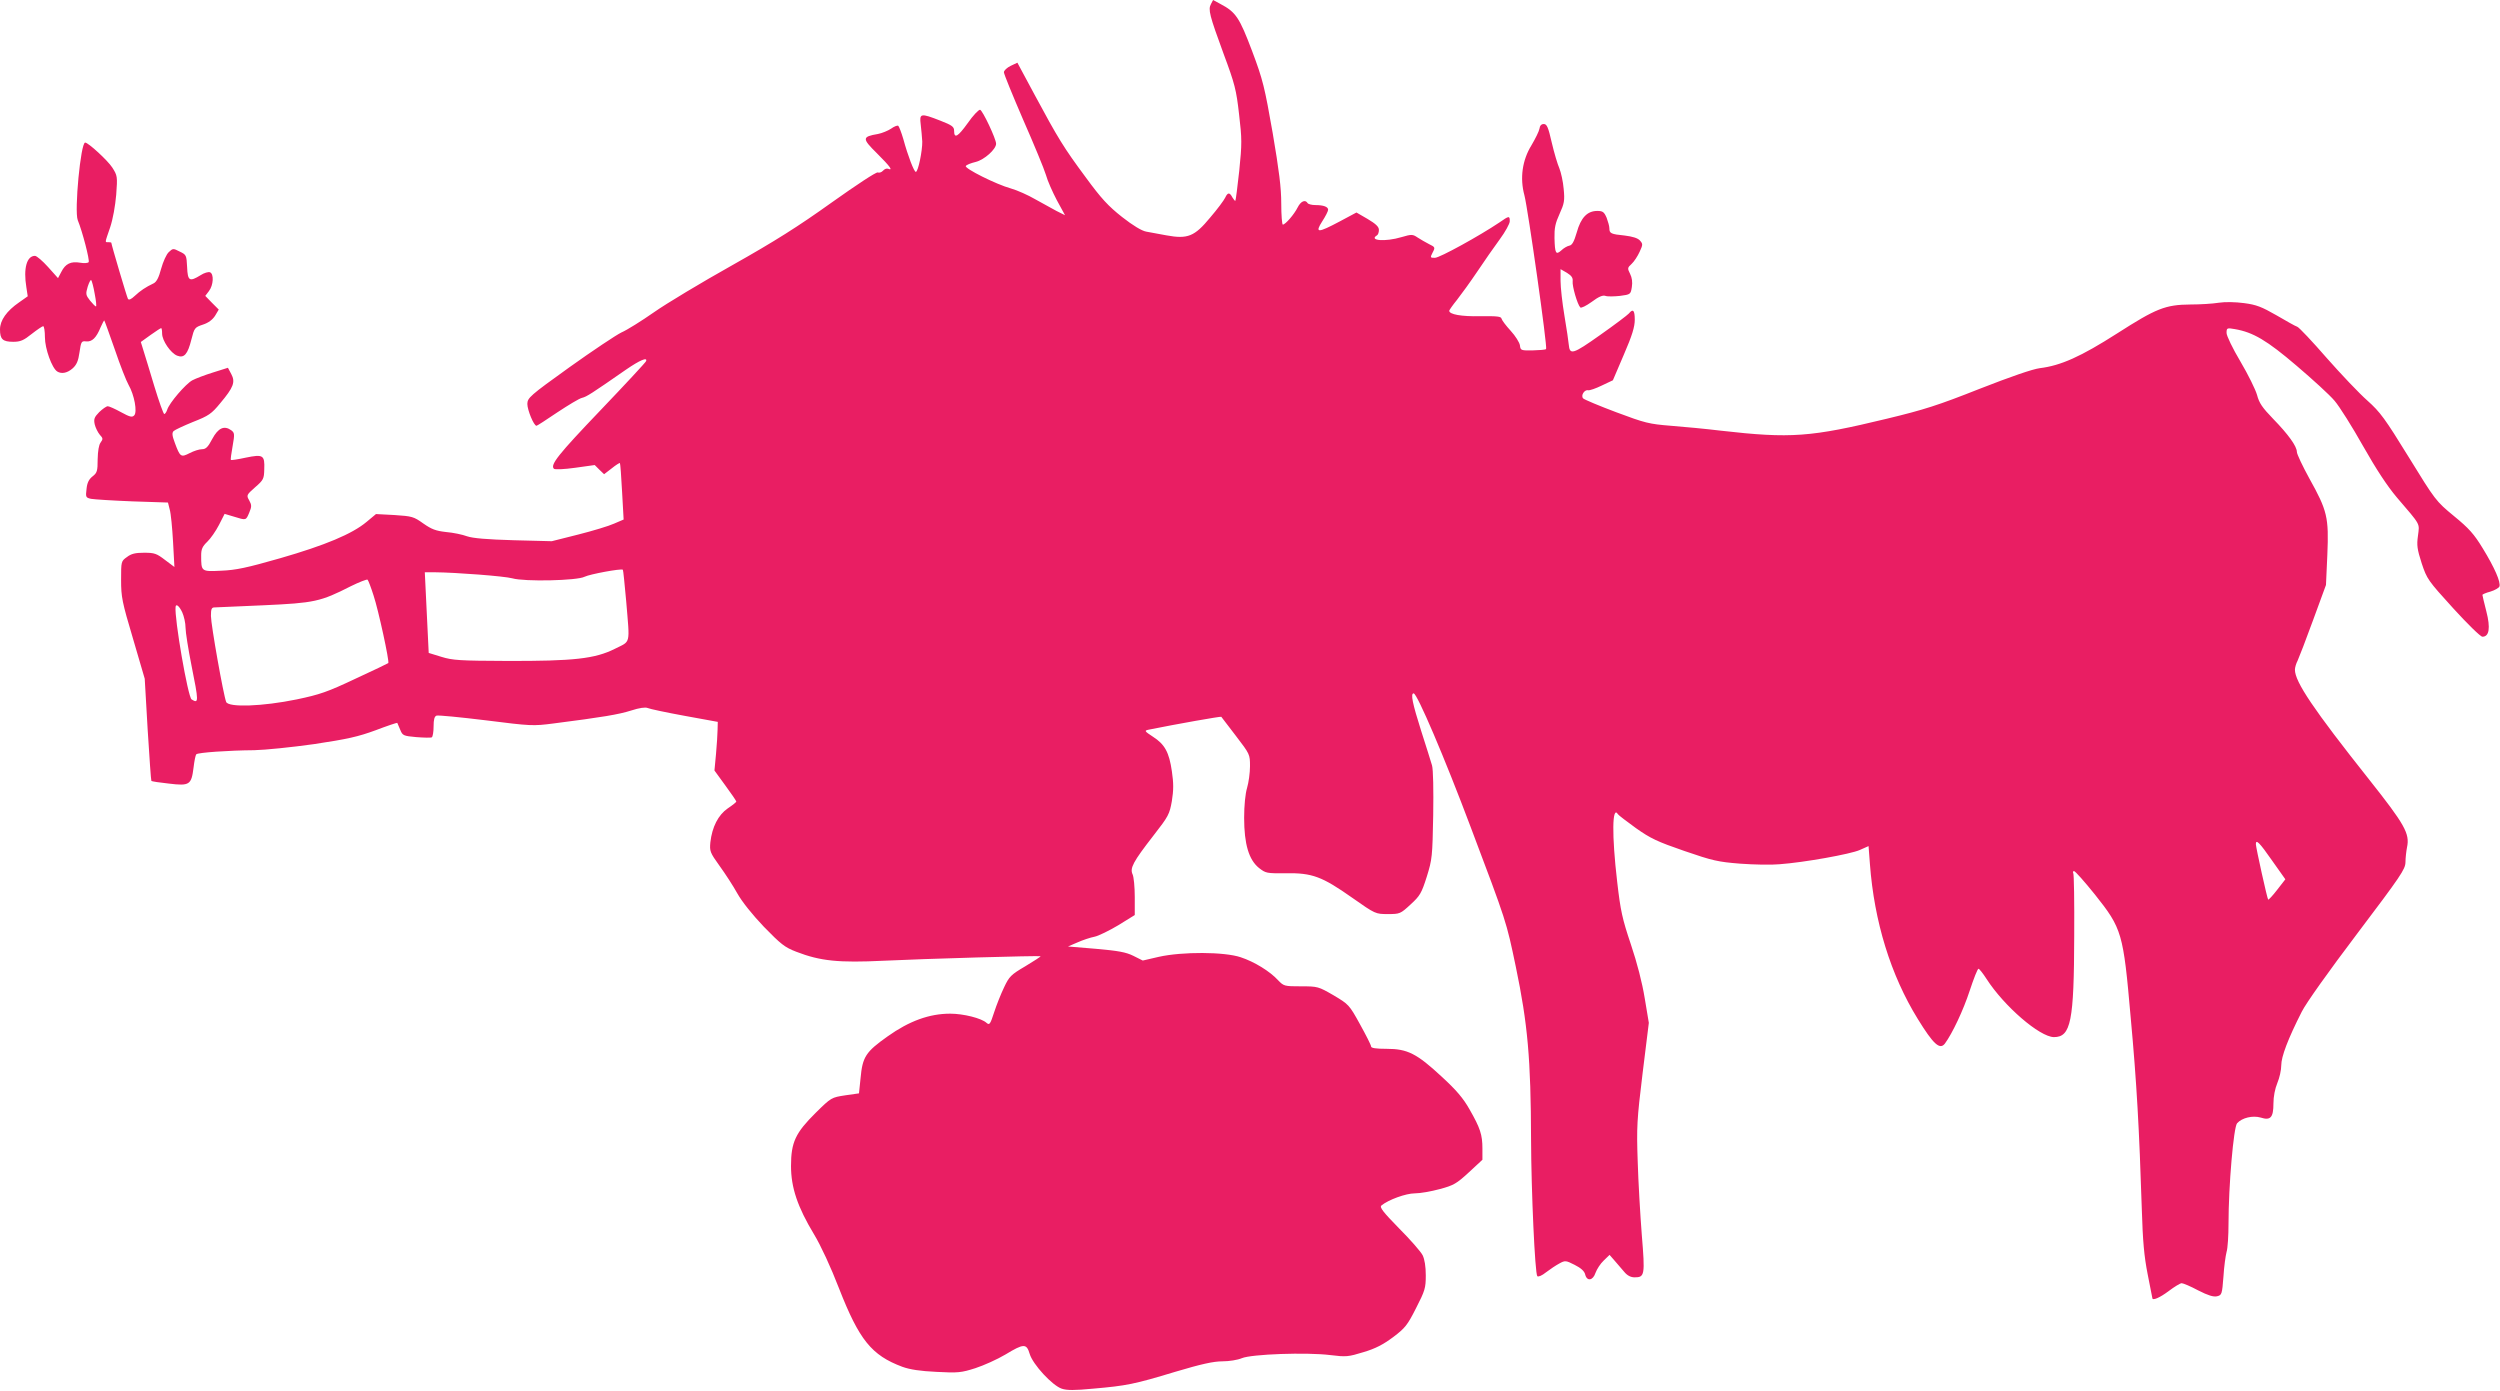 <?xml version="1.0" standalone="no"?>
<!DOCTYPE svg PUBLIC "-//W3C//DTD SVG 20010904//EN"
 "http://www.w3.org/TR/2001/REC-SVG-20010904/DTD/svg10.dtd">
<svg version="1.0" xmlns="http://www.w3.org/2000/svg"
 width="1280pt" height="712pt" viewBox="0 0 1280 712"
 preserveAspectRatio="xMidYMid meet">
<g transform="translate(0,712) scale(0.1,-0.1)"
fill="#e91e63" stroke="none">
<path d="M6200 7099 c-15 -28 -8 -56 65 -255 57 -153 65 -184 79 -309 15 -126
15 -151 1 -289 -9 -83 -18 -152 -20 -154 -2 -2 -8 6 -15 17 -14 27 -24 27 -37
-1 -6 -13 -40 -59 -77 -102 -80 -97 -115 -111 -224 -91 -37 7 -83 15 -103 19
-23 4 -68 31 -124 75 -71 56 -107 95 -186 203 -112 151 -141 198 -263 425
l-87 162 -34 -16 c-19 -9 -35 -24 -35 -33 0 -9 45 -119 99 -244 55 -125 107
-251 116 -281 8 -30 34 -88 56 -130 l42 -77 -44 22 c-24 13 -73 40 -109 60
-36 21 -92 46 -124 55 -76 21 -239 103 -231 115 3 6 26 15 51 21 44 11 104 65
104 93 0 25 -69 171 -82 174 -7 1 -36 -29 -63 -68 -51 -71 -70 -82 -70 -39 0
20 -11 28 -70 51 -102 40 -108 38 -101 -19 3 -27 7 -66 8 -88 1 -46 -21 -155
-33 -155 -9 0 -40 80 -64 168 -10 34 -22 65 -26 68 -5 3 -22 -4 -37 -15 -15
-10 -46 -23 -67 -27 -82 -14 -82 -23 -5 -99 68 -68 84 -90 57 -79 -8 3 -19 -2
-26 -10 -7 -8 -19 -12 -27 -9 -8 3 -108 -63 -236 -154 -172 -123 -289 -197
-509 -321 -157 -88 -337 -196 -401 -241 -63 -44 -138 -91 -166 -103 -27 -13
-147 -93 -266 -178 -205 -147 -215 -157 -216 -188 0 -31 33 -112 47 -112 3 0
51 31 107 69 56 37 112 71 126 74 24 6 46 20 226 145 70 48 110 65 102 43 -1
-5 -106 -118 -233 -251 -218 -228 -259 -280 -239 -300 5 -5 52 -3 109 5 l100
14 24 -24 24 -23 39 30 c21 17 40 29 42 27 2 -2 7 -68 11 -146 l8 -143 -49
-21 c-26 -12 -109 -37 -184 -56 l-135 -34 -195 5 c-137 4 -208 10 -238 20 -24
9 -72 19 -108 22 -53 6 -74 14 -117 44 -49 35 -57 37 -147 43 l-95 5 -48 -40
c-74 -62 -213 -120 -442 -186 -171 -49 -227 -61 -302 -64 -103 -5 -103 -5
-103 78 0 32 6 46 31 70 17 16 44 55 60 86 l29 57 47 -14 c64 -20 62 -20 79
20 13 31 13 39 0 63 -15 26 -14 28 30 67 43 37 46 44 47 92 3 73 -6 78 -94 60
-41 -9 -75 -14 -77 -12 -2 1 2 33 9 71 11 62 10 68 -7 81 -36 26 -67 12 -97
-44 -22 -42 -33 -53 -53 -53 -14 0 -42 -9 -63 -20 -45 -23 -49 -20 -76 53 -14
37 -15 51 -6 60 6 6 51 27 100 47 79 31 94 41 139 96 68 81 78 108 56 149
l-17 32 -76 -24 c-42 -13 -89 -31 -106 -40 -34 -18 -119 -117 -129 -151 -4
-12 -11 -22 -15 -22 -4 0 -27 64 -51 143 -23 78 -49 161 -56 184 l-13 42 50
36 c27 19 51 35 54 35 3 0 5 -12 5 -28 0 -36 44 -100 77 -113 36 -14 54 7 73
83 15 59 17 62 59 76 28 9 49 25 62 45 l19 32 -35 35 -34 35 19 25 c23 30 26
88 5 96 -8 3 -30 -3 -48 -15 -57 -35 -66 -30 -69 42 -3 60 -4 63 -38 79 -33
17 -35 17 -56 -3 -12 -11 -29 -49 -39 -85 -12 -46 -24 -68 -39 -75 -40 -19
-67 -37 -96 -64 -18 -17 -30 -23 -35 -15 -5 8 -85 278 -85 287 0 2 -7 3 -15 3
-19 0 -19 -6 9 76 14 42 26 109 31 167 7 94 6 98 -20 139 -23 36 -123 128
-139 128 -23 0 -56 -350 -38 -397 24 -58 62 -205 56 -215 -3 -5 -23 -7 -44 -3
-47 8 -75 -5 -96 -47 l-17 -32 -51 57 c-28 31 -58 57 -67 57 -42 0 -60 -64
-44 -161 l7 -46 -44 -31 c-64 -44 -98 -92 -98 -139 0 -50 14 -63 68 -63 36 0
53 7 94 40 28 22 55 40 59 40 5 0 9 -26 9 -57 0 -58 36 -158 63 -175 22 -14
52 -8 79 16 20 18 29 38 35 82 8 55 10 59 34 56 30 -3 52 18 74 72 9 21 18 37
19 35 2 -2 26 -69 54 -149 27 -80 59 -161 70 -180 30 -52 46 -140 29 -157 -11
-11 -22 -8 -68 17 -29 16 -60 30 -67 30 -8 0 -27 -14 -44 -30 -25 -26 -29 -35
-23 -63 4 -17 16 -41 26 -53 17 -18 17 -22 4 -40 -9 -12 -14 -43 -15 -86 0
-60 -3 -69 -26 -87 -19 -15 -28 -33 -31 -65 -5 -41 -4 -44 23 -50 16 -3 111
-9 212 -13 l182 -6 9 -36 c6 -20 13 -94 17 -165 l7 -129 -48 36 c-43 33 -54
37 -107 37 -45 0 -66 -5 -88 -22 -30 -21 -30 -23 -30 -117 0 -88 5 -113 61
-301 l60 -205 15 -260 c9 -143 17 -261 19 -263 2 -3 43 -9 90 -14 106 -13 115
-6 126 82 4 34 10 64 14 68 8 9 166 20 297 21 54 1 191 15 305 31 173 26 226
38 316 71 60 23 109 39 111 38 1 -2 8 -18 15 -35 12 -30 16 -32 82 -38 39 -3
75 -4 80 -1 5 4 9 29 9 56 0 34 4 51 15 55 8 3 121 -8 252 -24 231 -29 241
-30 348 -16 250 32 333 46 396 66 43 14 73 18 85 13 11 -5 96 -23 189 -40
l170 -31 -1 -40 c0 -21 -4 -77 -8 -124 l-8 -85 56 -77 c31 -42 56 -79 56 -82
0 -3 -20 -19 -44 -35 -49 -34 -80 -95 -89 -174 -4 -45 -2 -52 47 -120 29 -40
70 -103 91 -141 24 -43 77 -109 136 -171 87 -89 106 -105 166 -128 124 -48
218 -57 446 -46 202 10 799 27 805 23 2 -1 -33 -24 -78 -51 -75 -44 -83 -53
-109 -108 -16 -33 -39 -91 -51 -128 -20 -62 -24 -67 -39 -54 -26 24 -119 47
-186 47 -106 0 -209 -37 -320 -116 -113 -80 -129 -105 -139 -215 l-8 -77 -70
-10 c-71 -11 -72 -11 -151 -89 -104 -103 -127 -151 -127 -273 0 -110 33 -209
118 -350 34 -56 86 -168 128 -277 103 -263 166 -342 324 -401 39 -14 90 -22
175 -26 110 -6 127 -4 199 19 43 14 112 45 154 70 94 57 108 57 124 3 16 -54
116 -162 164 -178 26 -9 66 -9 160 0 173 15 212 23 420 86 134 40 197 54 243
54 34 0 78 7 99 16 49 21 333 31 453 16 81 -10 92 -9 170 15 61 18 101 39 152
77 61 46 73 61 117 148 46 90 50 103 50 168 0 46 -6 82 -16 103 -9 18 -63 80
-121 138 -82 84 -101 108 -90 117 35 29 125 62 171 62 27 0 84 10 128 22 71
19 86 28 149 86 l69 64 0 57 c0 71 -11 105 -66 201 -32 57 -68 99 -142 167
-128 119 -176 143 -282 143 -56 0 -80 4 -80 12 0 7 -26 58 -57 114 -55 100
-58 102 -135 148 -78 45 -81 46 -167 46 -85 0 -88 1 -117 31 -42 46 -122 95
-192 118 -83 28 -299 29 -419 2 l-82 -19 -48 24 c-38 19 -78 26 -191 36 l-144
12 49 21 c27 12 66 25 87 29 20 4 75 31 122 59 l84 52 0 92 c0 51 -5 103 -11
116 -15 32 2 64 106 198 78 100 83 110 95 178 9 56 9 91 0 152 -14 97 -36 138
-97 177 -44 29 -45 31 -22 36 144 29 369 69 372 66 2 -3 36 -47 75 -98 71 -93
72 -94 72 -155 0 -34 -7 -84 -15 -111 -9 -30 -15 -90 -15 -153 0 -135 24 -215
76 -257 35 -27 39 -28 138 -27 134 2 184 -16 340 -126 118 -83 119 -83 182
-83 61 0 64 1 116 49 48 44 56 57 83 142 28 90 29 104 33 315 2 129 0 235 -6
255 -5 19 -31 99 -56 178 -44 139 -55 191 -38 191 18 -1 157 -326 292 -685
185 -490 182 -481 231 -715 61 -293 77 -472 78 -885 1 -265 20 -686 32 -699 5
-5 24 3 45 20 21 16 51 36 68 45 29 16 33 16 78 -7 32 -16 50 -32 54 -49 9
-37 40 -32 53 8 7 19 25 47 42 63 l30 29 27 -31 c15 -17 37 -43 49 -57 15 -18
33 -27 52 -27 52 0 54 11 37 217 -8 103 -18 274 -21 378 -6 174 -4 211 25 449
l32 259 -21 126 c-13 80 -39 181 -71 276 -44 131 -53 172 -70 320 -28 239 -26
395 4 346 3 -5 45 -37 92 -71 75 -53 109 -69 248 -117 145 -50 173 -56 286
-65 69 -5 159 -7 200 -3 126 9 365 52 412 73 l45 20 7 -92 c22 -294 106 -568
245 -793 80 -130 113 -160 139 -126 38 52 94 170 127 271 20 61 40 112 45 112
4 0 23 -24 41 -52 90 -140 272 -297 345 -298 87 0 103 80 104 520 1 170 -1
314 -5 320 -3 5 -1 10 4 10 6 0 54 -54 107 -120 139 -175 145 -195 183 -628
31 -336 44 -574 57 -982 5 -167 12 -242 30 -334 13 -65 24 -120 24 -122 0 -15
39 2 84 36 29 22 59 40 66 40 8 0 46 -16 85 -37 51 -26 78 -34 96 -30 25 6 26
11 33 100 3 51 11 108 16 127 6 19 10 84 10 145 0 192 26 495 44 514 25 28 80
41 121 29 50 -16 65 0 65 72 0 36 8 76 20 105 11 26 20 66 20 90 0 45 34 135
105 275 22 44 138 207 284 400 223 295 246 329 247 365 0 22 4 57 8 77 15 70
-12 117 -195 348 -284 358 -379 499 -379 561 0 11 6 32 14 47 7 15 43 108 79
207 l66 180 7 155 c8 191 0 225 -92 390 -35 64 -64 125 -64 136 0 29 -44 90
-122 170 -55 57 -71 80 -82 122 -8 28 -46 105 -85 171 -40 67 -71 132 -71 146
0 26 2 27 42 20 94 -16 165 -58 317 -188 81 -69 169 -149 194 -179 25 -29 91
-134 146 -232 68 -120 124 -205 173 -263 125 -146 116 -130 108 -196 -7 -49
-4 -69 19 -141 27 -81 32 -88 161 -230 73 -80 140 -146 150 -146 35 0 42 45
20 130 -11 43 -20 81 -20 84 0 3 18 11 41 17 23 7 43 19 46 26 8 22 -25 97
-85 195 -45 74 -71 103 -148 166 -92 76 -95 80 -231 301 -122 198 -146 231
-212 290 -41 36 -135 135 -209 219 -73 84 -141 156 -150 159 -10 3 -57 30
-107 59 -75 43 -103 54 -165 62 -44 6 -98 7 -130 2 -30 -5 -95 -9 -144 -9
-130 -1 -176 -20 -376 -148 -186 -119 -289 -165 -396 -178 -38 -5 -148 -43
-309 -106 -212 -84 -284 -107 -475 -153 -389 -94 -491 -102 -850 -61 -74 9
-189 20 -255 25 -112 9 -132 14 -279 69 -88 33 -164 65 -170 71 -14 14 6 46
25 42 8 -2 39 9 70 24 l57 27 56 131 c43 99 56 143 56 179 0 49 -9 58 -30 32
-7 -8 -73 -58 -147 -110 -141 -100 -156 -104 -161 -49 -1 15 -11 81 -22 147
-11 65 -20 146 -20 179 l0 60 33 -19 c24 -15 31 -26 29 -43 -3 -25 24 -118 39
-134 4 -5 30 8 58 28 36 27 57 36 71 31 11 -4 45 -3 74 0 54 7 55 8 61 45 4
26 1 48 -9 68 -14 28 -14 31 8 51 13 12 31 40 41 62 17 37 17 40 1 58 -11 12
-37 20 -77 25 -71 7 -79 11 -79 37 0 11 -7 35 -14 54 -13 30 -20 35 -48 35
-51 0 -84 -34 -105 -110 -14 -48 -24 -66 -39 -68 -10 -2 -29 -13 -40 -24 -28
-25 -33 -16 -35 63 -1 51 4 76 26 124 24 53 27 68 21 128 -3 38 -14 85 -22
105 -9 20 -27 80 -39 132 -18 79 -25 95 -41 95 -12 0 -20 -8 -22 -24 -2 -13
-21 -51 -41 -85 -47 -76 -60 -168 -36 -256 18 -68 119 -780 111 -787 -3 -4
-34 -6 -68 -7 -61 -1 -63 0 -66 26 -2 14 -23 48 -47 74 -24 26 -45 54 -47 62
-2 12 -22 14 -109 13 -96 -2 -159 9 -159 28 0 3 18 29 40 56 22 28 69 93 104
145 35 52 86 126 115 165 28 38 51 80 51 92 0 29 -3 29 -53 -6 -101 -68 -306
-181 -330 -181 -25 0 -25 1 -12 27 14 26 13 28 -18 43 -17 9 -44 24 -59 34
-25 17 -31 17 -82 2 -83 -25 -170 -18 -126 9 6 3 10 16 10 28 0 16 -16 31 -58
56 l-57 33 -86 -46 c-113 -60 -128 -60 -89 1 17 26 30 52 30 59 0 15 -23 24
-65 24 -19 0 -37 5 -40 10 -12 20 -35 10 -51 -22 -18 -36 -63 -88 -76 -88 -4
0 -8 48 -8 108 0 81 -11 168 -44 362 -41 233 -49 269 -105 418 -65 172 -83
200 -163 242 l-37 20 -11 -21z m-5715 -1484 c7 -36 10 -65 6 -64 -3 0 -17 14
-30 30 -22 28 -23 34 -12 71 7 22 15 37 18 34 3 -3 12 -35 18 -71z m2721
-1572 c19 -229 25 -203 -58 -245 -102 -51 -210 -63 -553 -62 -240 1 -277 3
-335 21 l-65 20 -10 206 -10 207 50 0 c111 -1 358 -20 398 -31 63 -18 332 -12
370 8 26 13 186 43 196 36 2 -1 9 -73 17 -160z m-1293 27 c24 -72 82 -338 75
-345 -2 -2 -77 -38 -168 -80 -144 -68 -182 -81 -301 -106 -175 -36 -349 -42
-361 -13 -14 35 -78 396 -78 440 0 35 3 44 18 44 9 0 123 5 252 11 260 12 290
18 447 98 43 21 81 36 85 33 4 -4 18 -41 31 -82z m-980 -85 c9 -20 17 -55 17
-79 0 -23 14 -110 30 -191 38 -189 38 -199 1 -176 -19 12 -89 418 -82 474 2
18 19 4 34 -28z m10700 -1271 l68 -96 -42 -54 c-23 -30 -44 -52 -46 -50 -5 5
-62 263 -63 284 0 27 19 8 83 -84z"/>
</g>
</svg>
